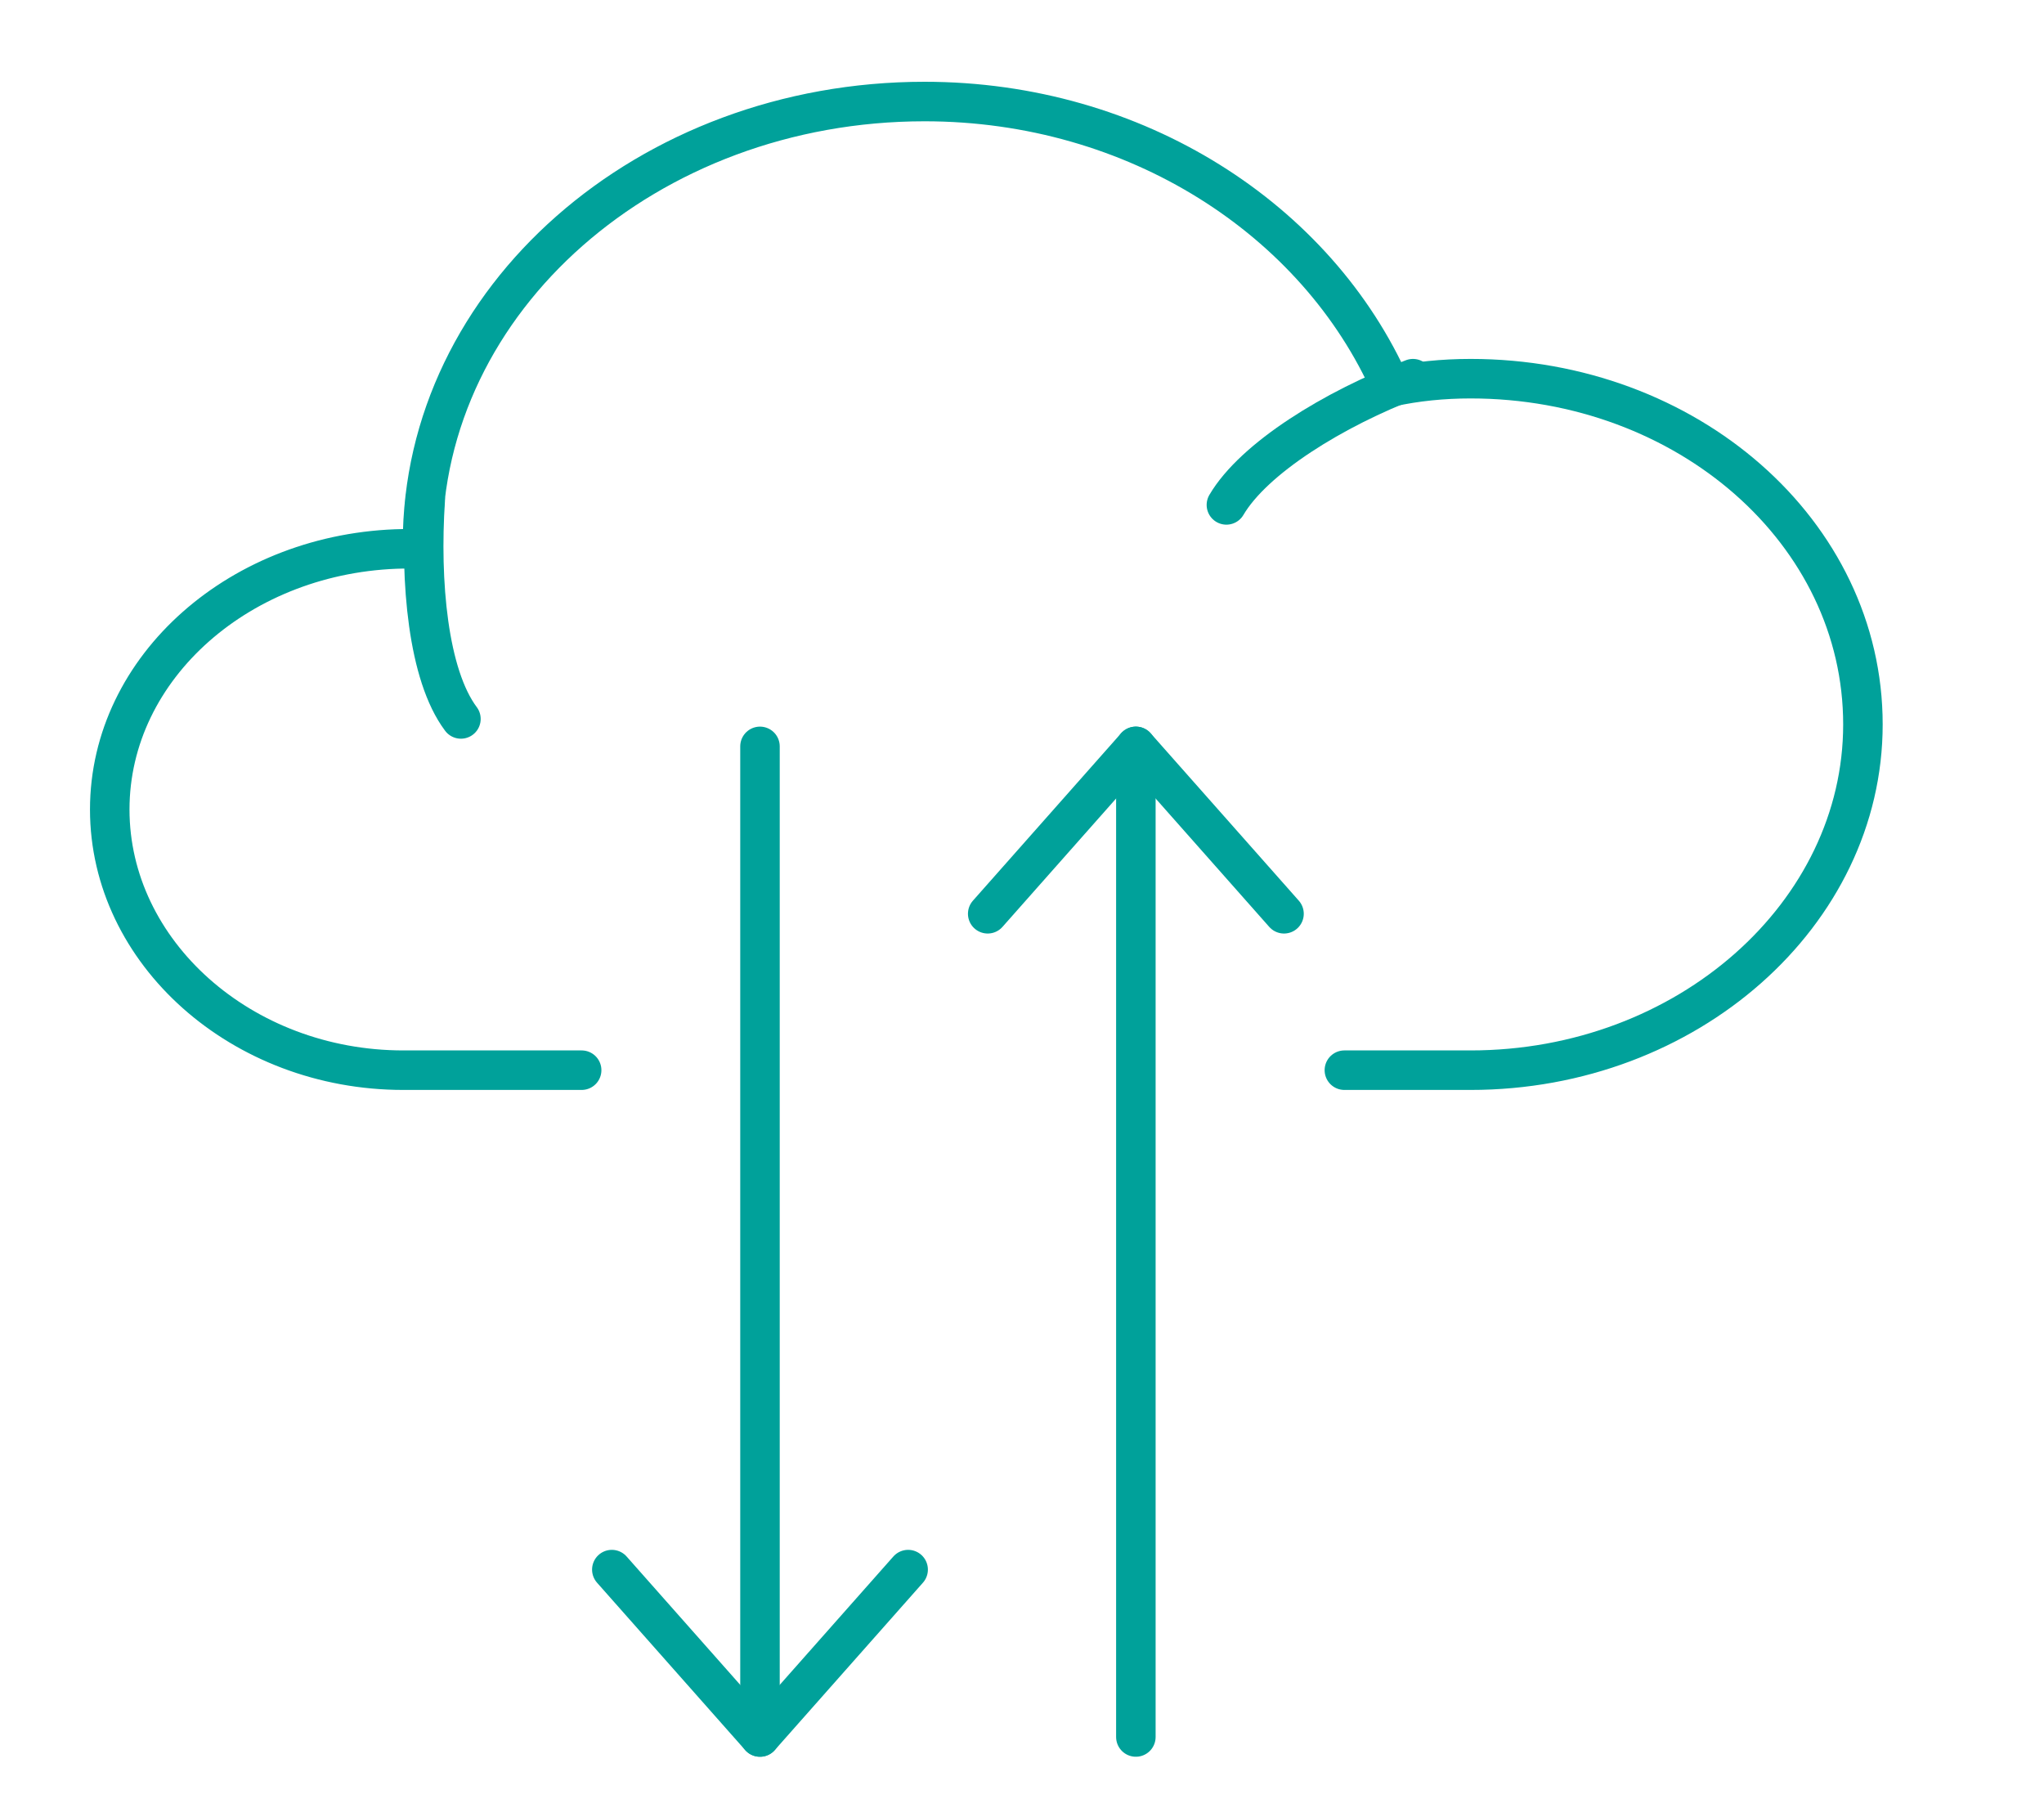 <?xml version="1.0" encoding="utf-8"?>
<!-- Generator: Adobe Illustrator 24.3.0, SVG Export Plug-In . SVG Version: 6.00 Build 0)  -->
<svg version="1.1" id="Layer_1" xmlns="http://www.w3.org/2000/svg" xmlns:xlink="http://www.w3.org/1999/xlink" x="0px" y="0px"
	 viewBox="0 0 74.5 65.9" style="enable-background:new 0 0 74.5 65.9;" xml:space="preserve">
<style type="text/css">
	.st0{fill:none;stroke:#00A19A;stroke-width:1.44;stroke-linecap:round;stroke-linejoin:round;stroke-miterlimit:22.926;}
	.st1{fill:none;stroke:#00A19A;stroke-width:1.44;stroke-linecap:round;stroke-linejoin:round;stroke-miterlimit:22.926;}
</style>
<g>
	<path class="st0" d="M44.7,18.4c1-1.7,3.9-3.5,6.8-4.6 M16.8,26.2c-1.2-1.6-1.5-5-1.3-8"/>
	<path class="st1" d="M49,39c3.5,0,1.2,0,4.6,0c7.9,0,14.3-5.7,14.3-12.6c0-7-6.4-12.6-14.3-12.6c-1,0-2,0.1-2.9,0.3
		C48,8,41.4,3.7,33.7,3.7c-10.1,0-18.3,7.2-18.3,16.1l0,0.2c-0.2,0-0.5,0-0.7,0C8.8,20.1,4,24.3,4,29.5S8.8,39,14.7,39
		c4.1,0,2.1,0,6.5,0"/>
	<line class="st1" x1="27.7" y1="27.2" x2="27.7" y2="63.3"/>
	<polyline class="st1" points="33.1,57.2 27.7,63.3 22.3,57.2 	"/>
	<line class="st1" x1="41.4" y1="63.3" x2="41.4" y2="27.2"/>
	<polyline class="st1" points="46.8,33.3 41.4,27.2 36,33.3 	"/>
</g>
</svg>
